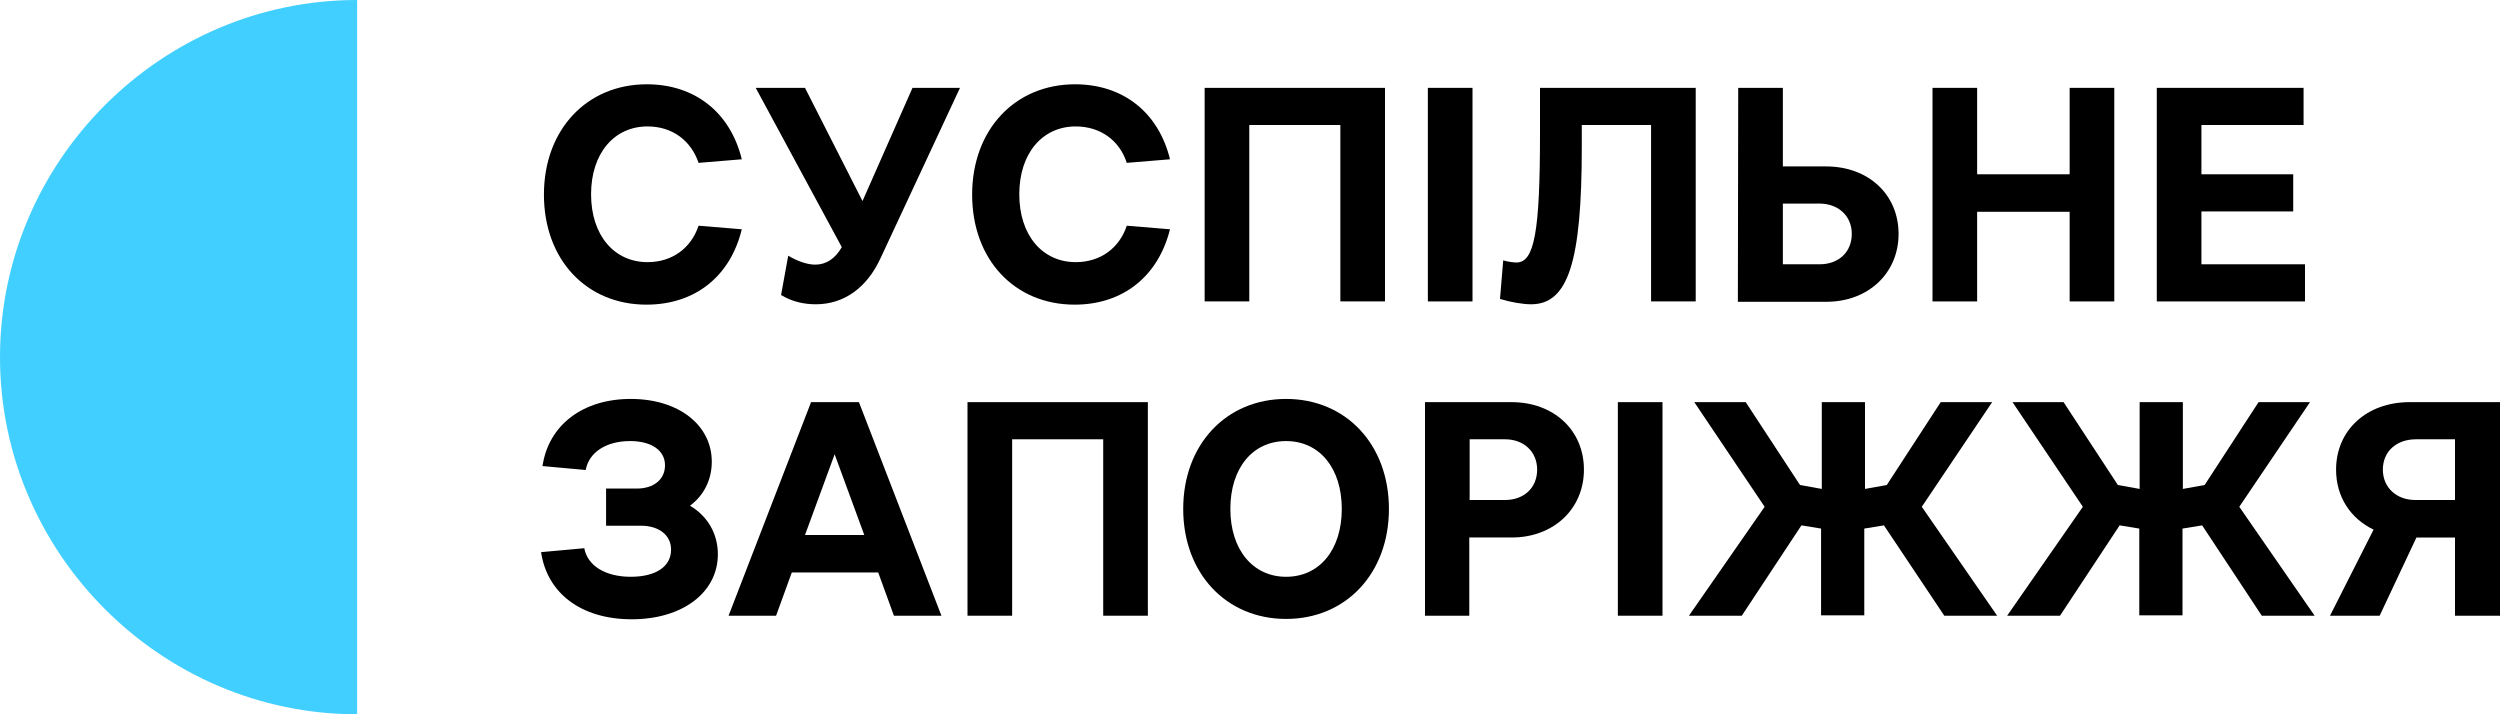 <?xml version="1.0" encoding="utf-8"?>
<!-- Generator: Adobe Illustrator 23.0.1, SVG Export Plug-In . SVG Version: 6.00 Build 0)  -->
<svg version="1.1" id="Шар_1" xmlns="http://www.w3.org/2000/svg" xmlns:xlink="http://www.w3.org/1999/xlink" x="0px" y="0px"
	 viewBox="0 0 1341.9 383.4" enable-background="new 0 0 1341.9 383.4" xml:space="preserve">
<g>
	<path fill="#41CFFF" d="M191.7,191.7v191.7C86.457,383.4,0,296.943,0,191.7S86.457,0,191.7,0V191.7z"/>
	<g>
		<path d="M346.977,163.52c-32.206,0-55.018-24.154-55.018-59.044s23.004-59.235,55.21-59.235c25.88,0,44.858,15.144,50.992,40.257
			l-23.196,1.917c-4.026-11.885-13.994-19.553-27.413-19.553c-17.828,0-30.289,14.378-30.289,36.423s12.461,36.423,30.289,36.423
			c13.227,0,23.387-7.476,27.413-19.553l23.196,1.917C392.026,148.376,373.048,163.52,346.977,163.52L346.977,163.52z"/>
		<path d="M437.843,163.328c-6.518,0-13.036-1.534-18.595-4.984l3.834-21.087c5.176,3.067,10.352,4.792,14.569,4.792
			c5.751,0,10.735-3.259,14.186-9.393l-46.2-85.498h26.455l30.864,60.769l26.838-60.769h25.496l-42.749,91.633
			C465.256,154.51,452.987,163.328,437.843,163.328L437.843,163.328z"/>
		<path d="M576.825,163.52c-32.206,0-55.018-24.154-55.018-59.044s23.004-59.235,55.21-59.235c25.879,0,44.858,15.144,50.992,40.257
			l-23.196,1.917c-3.834-11.885-13.994-19.553-27.413-19.553c-17.828,0-30.289,14.378-30.289,36.423s12.46,36.423,30.289,36.423
			c13.227,0,23.387-7.476,27.413-19.553l23.196,1.917C621.683,148.376,602.705,163.52,576.825,163.52L576.825,163.52z"/>
		<path d="M646.604,47.158h96.809v114.637H719.45v-94.7h-48.883v94.7h-23.963V47.158L646.604,47.158z"/>
		<path d="M766.417,47.158h23.963v114.637h-23.963V47.158z"/>
		<path d="M910.192,47.158v114.637h-23.963v-94.7h-37.19V78.98c0,61.536-7.285,84.348-27.221,84.348
			c-4.409,0-11.119-1.15-16.678-2.876l1.725-20.704c2.492,0.767,5.559,1.15,7.093,1.15c9.585,0,12.652-16.103,12.652-69.012V47.158
			H910.192L910.192,47.158z"/>
		<path d="M933.004,47.158h23.963v42.174h23.196c22.812,0,38.915,15.144,38.915,36.231s-16.294,36.423-38.723,36.423h-47.542
			L933.004,47.158L933.004,47.158z M956.966,109.269v32.589h19.745c10.352,0,17.253-6.71,17.253-16.295s-7.093-16.295-17.445-16.295
			H956.966L956.966,109.269z"/>
		<path d="M1037.289,47.158h23.962V93.55h49.65V47.158h23.963v114.637h-23.963v-48.117h-49.65v48.117h-23.962V47.158z"/>
		<path d="M1157.676,47.158h78.789v19.937h-54.826V93.55h49.267v19.937h-49.267v28.372h55.593v19.937h-79.555V47.158z"/>
		<path d="M314.388,252.277l-23.196-2.109c3.259-22.046,21.662-36.04,47.35-36.04c25.688,0,43.516,13.994,43.516,33.739
			c0,9.585-4.217,18.02-11.694,23.579c9.393,5.559,14.953,14.953,14.953,26.071c0,20.512-18.978,34.889-46.2,34.889
			c-27.221,0-45.433-13.994-48.692-36.04l23.196-2.109c1.725,9.393,11.31,15.336,24.921,15.336s21.662-5.559,21.662-14.569
			c0-7.668-6.326-12.844-16.294-12.844h-18.595v-19.937h16.486c9.202,0,15.144-4.984,15.144-12.46
			c0-8.051-7.285-13.036-18.787-13.036C325.507,236.749,316.113,242.692,314.388,252.277L314.388,252.277z"/>
		<path d="M461.039,215.854l44.283,114.637h-25.496l-8.435-23.196h-46.391l-8.435,23.196h-25.496l44.283-114.637L461.039,215.854
			L461.039,215.854z M463.914,287.167l-15.911-43.324l-15.911,43.324H463.914L463.914,287.167z"/>
		<path d="M519.315,215.854h96.808v114.637h-23.962v-94.7h-48.884v94.7h-23.962V215.854L519.315,215.854z"/>
		<path d="M690.312,214.129c32.206,0,55.21,24.538,55.21,59.044s-23.004,59.044-55.21,59.044s-55.21-24.538-55.21-59.044
			S658.106,214.129,690.312,214.129z M690.312,309.595c18.02,0,29.905-14.569,29.905-36.423s-11.885-36.423-29.905-36.423
			s-29.905,14.569-29.905,36.423S672.484,309.595,690.312,309.595z"/>
		<path d="M764.883,215.854h46.391c22.812,0,38.915,15.144,38.915,36.231s-16.294,36.423-38.723,36.423h-22.812v41.982h-23.771
			V215.854z M788.846,235.791v32.589h18.978c10.352,0,17.253-6.71,17.253-16.295c0-9.585-7.093-16.294-17.253-16.294H788.846
			L788.846,235.791z"/>
		<path d="M868.401,215.854h23.963v114.637h-23.963V215.854z"/>
		<path d="M1011.218,281.991l-10.544,1.725v46.583h-23.196v-46.583l-10.543-1.725l-32.014,48.5h-28.372l40.64-58.469l-37.765-56.168
			h27.605l29.138,44.474l11.694,2.109v-46.583h23.196v46.583l11.694-2.109l28.947-44.474h27.605l-37.765,56.168l40.449,58.469
			h-28.372L1011.218,281.991L1011.218,281.991z"/>
		<path d="M1182.022,281.991l-10.543,1.725v46.583h-23.196v-46.583l-10.543-1.725l-32.014,48.5h-28.372l40.64-58.469l-37.765-56.168
			h27.413l29.138,44.474l11.694,2.109v-46.583h23.196v46.583l11.694-2.109l28.947-44.474h27.605l-37.956,56.168l40.449,58.469
			h-28.371L1182.022,281.991L1182.022,281.991z"/>
		<path d="M1317.746,330.491v-41.982h-20.704l-19.745,41.982h-26.646l23.387-46.2c-12.269-5.943-20.129-17.445-20.129-32.206
			c0-21.087,16.294-36.231,39.49-36.231h48.5v114.637L1317.746,330.491L1317.746,330.491z M1279.022,252.085
			c0,9.585,7.285,16.295,17.445,16.295h21.279v-32.589h-20.895C1286.307,235.791,1279.022,242.309,1279.022,252.085z"/>
	</g>
</g>
</svg>
